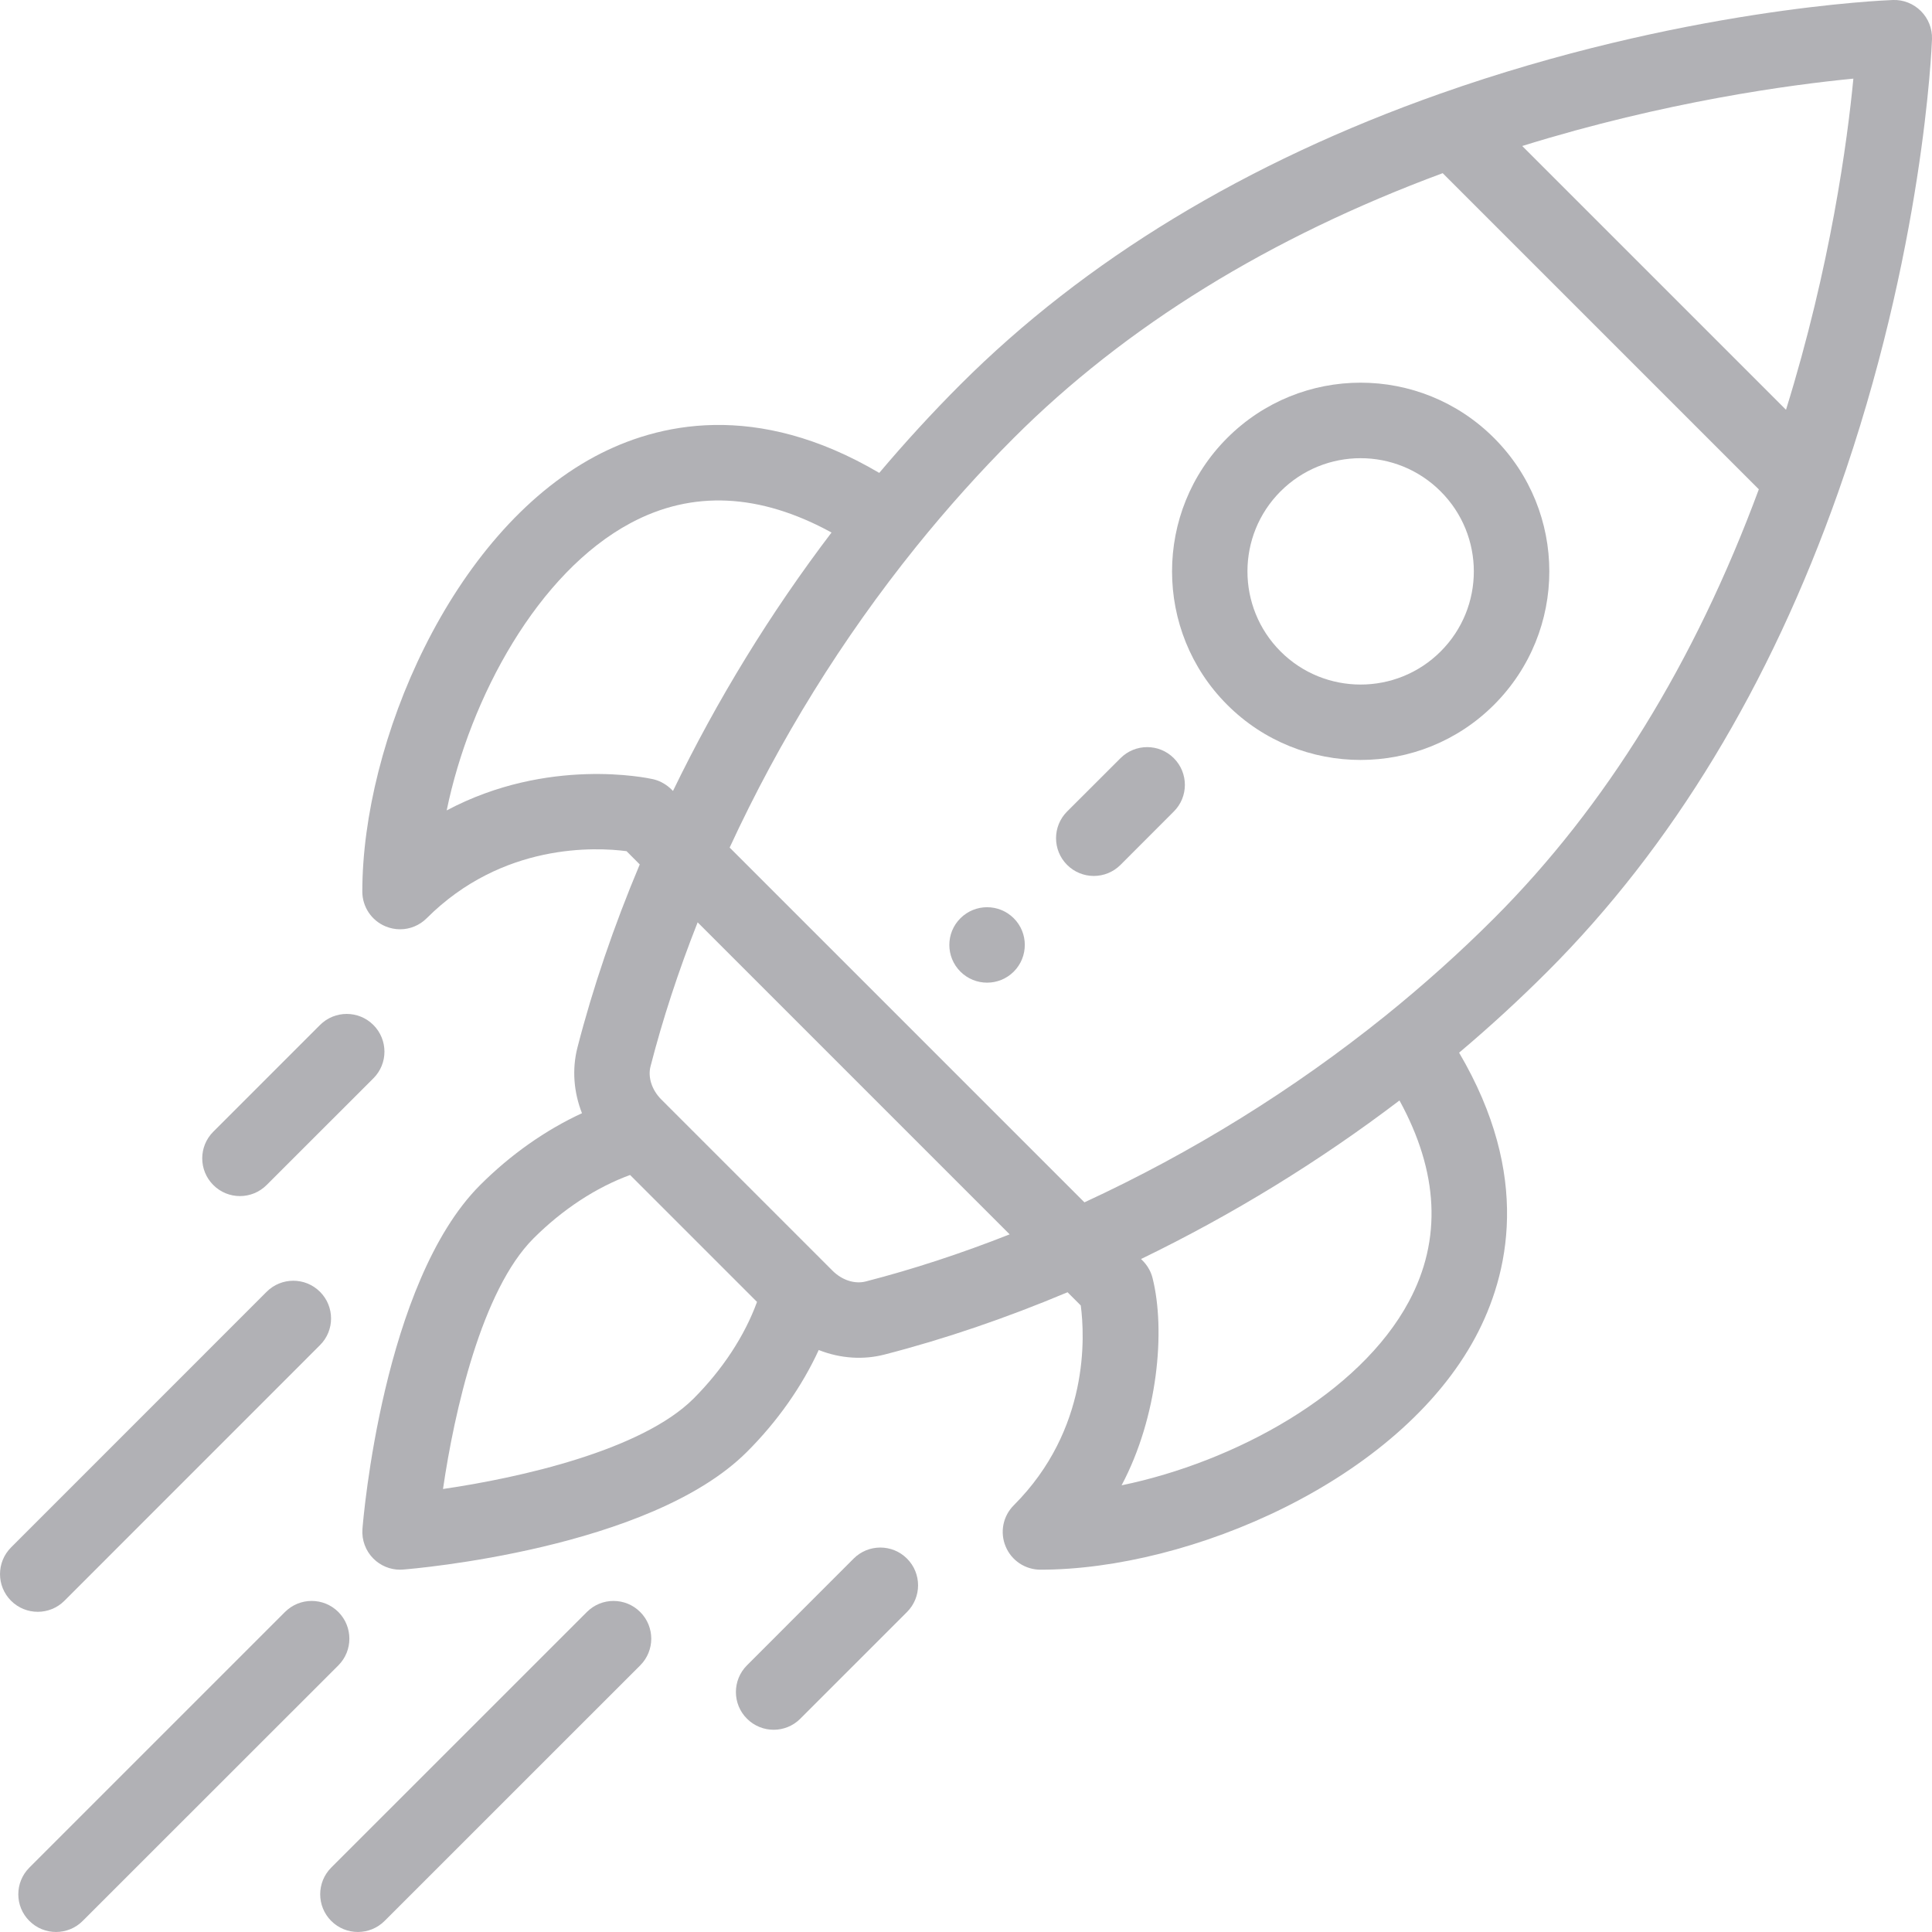 <svg width="30" height="30" viewBox="0 0 30 30" fill="none" xmlns="http://www.w3.org/2000/svg">
<g clip-path="url(#clip0)">
<path d="M15.742 14.259C15.513 14.03 15.142 14.03 14.913 14.259C14.684 14.487 14.684 14.858 14.913 15.087C15.142 15.316 15.513 15.316 15.742 15.087C15.97 14.858 15.97 14.487 15.742 14.259Z" fill="#B1B1B5"/>
<path d="M23.199 6.801C22.054 5.656 20.201 5.656 19.056 6.801C17.914 7.943 17.914 9.802 19.056 10.944C20.198 12.086 22.057 12.086 23.199 10.944C24.344 9.799 24.344 7.946 23.199 6.801ZM22.37 10.116C21.685 10.801 20.57 10.801 19.885 10.116C19.199 9.43 19.199 8.315 19.884 7.63C20.571 6.943 21.683 6.943 22.37 7.63C23.057 8.316 23.058 9.429 22.37 10.116Z" fill="#B1B1B5"/>
<path d="M29.828 0.172C29.713 0.057 29.556 -0.006 29.393 0C29.26 0.005 26.106 0.132 22.356 1.457C19.352 2.518 16.847 4.037 14.912 5.972C14.479 6.405 14.057 6.865 13.653 7.343C11.741 6.217 10.207 6.57 9.238 7.088C7.007 8.283 5.626 11.525 5.626 13.844C5.626 14.081 5.769 14.295 5.988 14.385C6.06 14.415 6.137 14.43 6.212 14.43C6.365 14.43 6.514 14.37 6.626 14.258C7.803 13.082 9.255 13.155 9.729 13.217L9.934 13.423C9.53 14.384 9.205 15.339 8.966 16.268C8.88 16.605 8.909 16.961 9.037 17.286C8.473 17.546 7.929 17.928 7.455 18.402C5.947 19.91 5.64 23.586 5.628 23.742C5.615 23.913 5.677 24.081 5.798 24.202C5.908 24.312 6.057 24.374 6.212 24.374C6.227 24.374 6.243 24.373 6.258 24.372C6.414 24.36 10.09 24.053 11.598 22.545C12.072 22.072 12.454 21.527 12.713 20.963C13.058 21.099 13.413 21.116 13.732 21.034C14.661 20.795 15.616 20.47 16.577 20.066L16.782 20.271C16.845 20.746 16.918 22.197 15.742 23.374C15.574 23.541 15.524 23.793 15.615 24.012C15.705 24.231 15.919 24.374 16.156 24.374C18.475 24.374 21.717 22.993 22.912 20.761C23.43 19.792 23.783 18.259 22.657 16.346C23.135 15.943 23.594 15.521 24.028 15.087C25.963 13.153 27.482 10.648 28.543 7.644C29.868 3.894 29.995 0.739 30 0.607C30.005 0.444 29.943 0.287 29.828 0.172ZM6.936 12.584C7.3 10.822 8.357 8.889 9.792 8.122C10.75 7.609 11.798 7.659 12.912 8.269C11.963 9.517 11.138 10.862 10.45 12.282C10.441 12.276 10.336 12.144 10.14 12.099C10.059 12.081 8.509 11.748 6.936 12.584ZM10.77 21.717C9.964 22.522 8.074 22.947 6.879 23.121C7.053 21.926 7.478 20.036 8.283 19.231C8.735 18.779 9.258 18.437 9.784 18.245L11.755 20.216C11.563 20.742 11.221 21.265 10.77 21.717ZM13.441 19.899C13.271 19.942 13.075 19.878 12.929 19.733C12.171 18.974 11.874 18.678 11.781 18.585C11.611 18.414 11.192 17.996 10.268 17.072C10.122 16.925 10.058 16.729 10.101 16.56C10.289 15.829 10.534 15.079 10.833 14.322L15.678 19.167C14.921 19.466 14.171 19.711 13.441 19.899ZM21.878 20.208C21.111 21.643 19.178 22.7 17.416 23.064C17.978 22.007 18.102 20.662 17.897 19.846C17.849 19.656 17.725 19.561 17.718 19.55C19.138 18.862 20.483 18.037 21.731 17.088C22.341 18.202 22.391 19.25 21.878 20.208ZM23.2 14.259C22.672 14.787 22.103 15.297 21.51 15.775C20.083 16.923 18.514 17.896 16.839 18.67L11.33 13.161C12.104 11.486 13.077 9.917 14.225 8.491C14.704 7.897 15.214 7.328 15.741 6.801C17.477 5.065 19.718 3.683 22.402 2.689L27.311 7.598C26.317 10.283 24.936 12.523 23.2 14.259ZM27.733 6.363L23.637 2.267C25.869 1.574 27.81 1.315 28.779 1.221C28.686 2.19 28.426 4.131 27.733 6.363Z" fill="#B1B1B5"/>
<path d="M14.084 24.202C13.855 23.973 13.484 23.973 13.255 24.202L11.598 25.86C11.37 26.089 11.37 26.46 11.599 26.688C11.828 26.917 12.199 26.917 12.427 26.688L14.084 25.031C14.313 24.802 14.313 24.431 14.084 24.202Z" fill="#B1B1B5"/>
<path d="M5.798 15.916C5.569 15.687 5.198 15.687 4.969 15.916L3.312 17.573C3.083 17.802 3.083 18.172 3.312 18.401C3.54 18.63 3.911 18.63 4.14 18.401L5.798 16.744C6.027 16.516 6.027 16.145 5.798 15.916Z" fill="#B1B1B5"/>
<path d="M9.941 25.031C9.712 24.802 9.341 24.802 9.113 25.031L5.143 29C4.915 29.229 4.915 29.6 5.143 29.828C5.372 30.057 5.743 30.057 5.972 29.828L9.941 25.86C10.17 25.631 10.17 25.26 9.941 25.031Z" fill="#B1B1B5"/>
<path d="M5.254 25.031C5.025 24.802 4.654 24.802 4.425 25.031L0.456 29C0.227 29.229 0.227 29.6 0.456 29.828C0.685 30.057 1.056 30.057 1.284 29.828L5.254 25.86C5.482 25.631 5.482 25.26 5.254 25.031Z" fill="#B1B1B5"/>
<path d="M4.969 20.059C4.74 19.83 4.369 19.83 4.14 20.059L0.172 24.028C-0.057 24.257 -0.057 24.628 0.172 24.857C0.401 25.085 0.772 25.085 1 24.857L4.969 20.887C5.198 20.659 5.198 20.288 4.969 20.059Z" fill="#B1B1B5"/>
<path d="M18.227 11.773C17.999 11.544 17.628 11.544 17.399 11.773L16.57 12.601C16.341 12.83 16.341 13.201 16.57 13.43C16.799 13.659 17.17 13.659 17.399 13.43L18.227 12.601C18.456 12.373 18.456 12.002 18.227 11.773Z" fill="#B1B1B5"/>
</g>
<defs>
<clipPath id="clip0">
<rect width="30" height="30" fill="white"/>
</clipPath>
</defs>
</svg>
